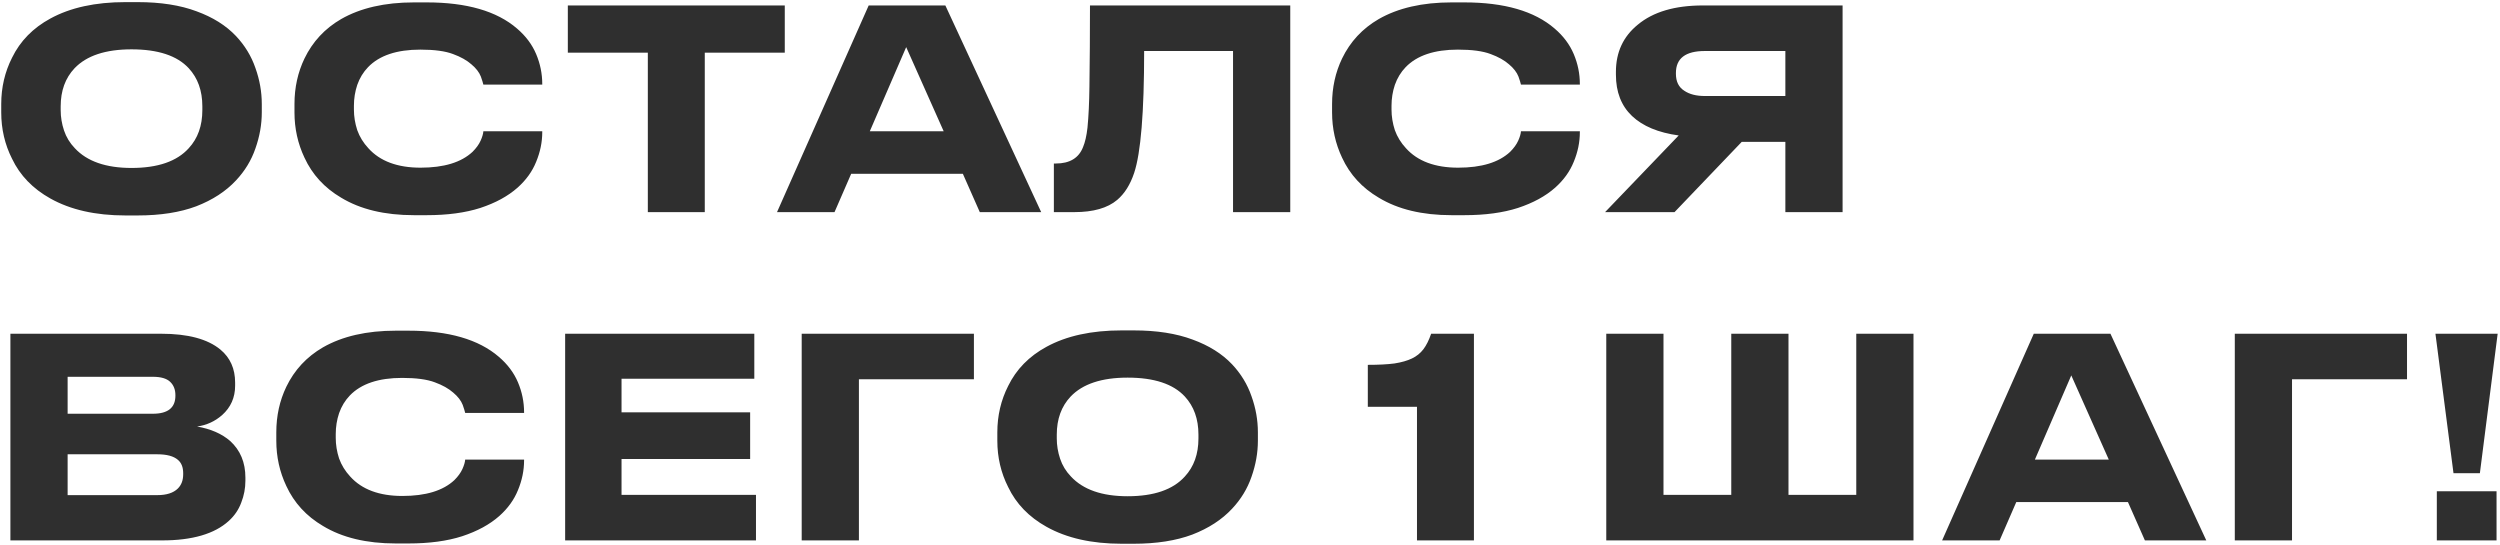 <?xml version="1.0" encoding="UTF-8"?> <svg xmlns="http://www.w3.org/2000/svg" width="495" height="108" viewBox="0 0 495 108" fill="none"><path d="M27.25 0.42C31.797 0.42 35.683 1.025 38.91 2.235C42.137 3.408 44.74 5.04 46.72 7.13C48.48 9 49.763 11.108 50.57 13.455C51.413 15.802 51.835 18.185 51.835 20.605V22.255C51.835 24.638 51.413 27.022 50.57 29.405C49.763 31.752 48.48 33.86 46.72 35.73C44.703 37.893 42.082 39.598 38.855 40.845C35.628 42.055 31.76 42.66 27.25 42.66H24.83C18.927 42.66 13.977 41.542 9.98 39.305C6.497 37.362 3.967 34.74 2.39 31.44C0.96 28.617 0.245 25.555 0.245 22.255V20.605C0.245 17.305 0.96 14.243 2.39 11.42C4.003 8.12 6.533 5.535 9.98 3.665C13.94 1.502 18.89 0.42 24.83 0.42H27.25ZM40.065 21.045C40.065 17.965 39.167 15.453 37.37 13.51C35.06 11.017 31.283 9.77 26.04 9.77C20.907 9.77 17.148 11.017 14.765 13.51C12.932 15.453 12.015 17.965 12.015 21.045V21.815C12.015 23.172 12.235 24.51 12.675 25.83C13.115 27.15 13.83 28.323 14.82 29.35C17.24 31.953 20.98 33.255 26.04 33.255C31.247 33.255 35.023 31.953 37.37 29.35C39.167 27.407 40.065 24.895 40.065 21.815V21.045ZM81.957 42.605C76.163 42.605 71.36 41.45 67.546 39.14C64.246 37.197 61.827 34.557 60.286 31.22C58.967 28.433 58.306 25.445 58.306 22.255V20.605C58.306 17.342 58.967 14.335 60.286 11.585C61.9 8.248 64.32 5.645 67.546 3.775C71.397 1.575 76.2 0.475 81.957 0.475H84.487C92.406 0.475 98.365 2.198 102.362 5.645C104.085 7.112 105.35 8.798 106.157 10.705C106.963 12.612 107.367 14.592 107.367 16.645V16.755H95.707C95.633 16.425 95.468 15.893 95.212 15.16C94.882 14.317 94.258 13.51 93.341 12.74C92.425 11.933 91.215 11.255 89.712 10.705C88.171 10.118 86.008 9.825 83.222 9.825C78.565 9.825 75.118 10.98 72.882 13.29C71.928 14.28 71.213 15.453 70.737 16.81C70.296 18.13 70.076 19.505 70.076 20.935V21.705C70.076 23.062 70.296 24.418 70.737 25.775C71.213 27.095 71.947 28.287 72.936 29.35C75.246 31.917 78.693 33.2 83.276 33.2C87.897 33.2 91.325 32.155 93.561 30.065C94.295 29.332 94.826 28.598 95.156 27.865C95.487 27.132 95.67 26.508 95.707 25.995H107.367V26.16C107.367 28.14 106.963 30.102 106.157 32.045C105.387 33.952 104.158 35.657 102.472 37.16C100.565 38.847 98.108 40.185 95.102 41.175C92.132 42.128 88.593 42.605 84.487 42.605H81.957ZM128.27 42V10.43H112.43V1.08H155.385V10.43H139.545V42H128.27ZM194 42L190.645 34.41H168.535L165.235 42H153.85L172 1.08H187.18L206.155 42H194ZM186.85 25.995L179.425 9.33L172.22 25.995H186.85ZM244.141 10.1H226.541C226.541 22.237 225.881 30.285 224.561 34.245C223.791 36.555 222.673 38.333 221.206 39.58C219.3 41.193 216.476 42 212.736 42H208.666V32.375H209.051C211.801 32.375 213.598 31.293 214.441 29.13C214.845 28.177 215.138 26.893 215.321 25.28C215.541 23.043 215.67 20.33 215.706 17.14C215.78 12.007 215.816 6.653 215.816 1.08H255.471V42H244.141V10.1ZM287.401 42.605C281.608 42.605 276.804 41.45 272.991 39.14C269.691 37.197 267.271 34.557 265.731 31.22C264.411 28.433 263.751 25.445 263.751 22.255V20.605C263.751 17.342 264.411 14.335 265.731 11.585C267.344 8.248 269.764 5.645 272.991 3.775C276.841 1.575 281.644 0.475 287.401 0.475H289.931C297.851 0.475 303.809 2.198 307.806 5.645C309.529 7.112 310.794 8.798 311.601 10.705C312.408 12.612 312.811 14.592 312.811 16.645V16.755H301.151C301.078 16.425 300.913 15.893 300.656 15.16C300.326 14.317 299.703 13.51 298.786 12.74C297.869 11.933 296.659 11.255 295.156 10.705C293.616 10.118 291.453 9.825 288.666 9.825C284.009 9.825 280.563 10.98 278.326 13.29C277.373 14.28 276.658 15.453 276.181 16.81C275.741 18.13 275.521 19.505 275.521 20.935V21.705C275.521 23.062 275.741 24.418 276.181 25.775C276.658 27.095 277.391 28.287 278.381 29.35C280.691 31.917 284.138 33.2 288.721 33.2C293.341 33.2 296.769 32.155 299.006 30.065C299.739 29.332 300.271 28.598 300.601 27.865C300.931 27.132 301.114 26.508 301.151 25.995H312.811V26.16C312.811 28.14 312.408 30.102 311.601 32.045C310.831 33.952 309.603 35.657 307.916 37.16C306.009 38.847 303.553 40.185 300.546 41.175C297.576 42.128 294.038 42.605 289.931 42.605H287.401ZM344.867 28.085L331.557 42H317.807L332.382 26.82C328.349 26.27 325.269 24.987 323.142 22.97C321.015 20.953 319.952 18.222 319.952 14.775V14.225C319.952 10.338 321.4 7.222 324.297 4.875C327.34 2.345 331.63 1.08 337.167 1.08H364.832V42H353.502V28.085H344.867ZM353.502 10.1H337.552C333.739 10.1 331.832 11.548 331.832 14.445V14.61C331.832 16.15 332.382 17.268 333.482 17.965C334.509 18.662 335.865 19.01 337.552 19.01H353.502V10.1ZM2.06 66.08H31.925C37.205 66.08 41.11 67.125 43.64 69.215C45.583 70.828 46.555 73.01 46.555 75.76V76.365C46.555 78.712 45.693 80.655 43.97 82.195C42.54 83.442 40.89 84.193 39.02 84.45C41.733 84.927 43.915 85.88 45.565 87.31C47.582 89.143 48.59 91.563 48.59 94.57V95.175C48.59 96.678 48.315 98.127 47.765 99.52C47.252 100.913 46.427 102.123 45.29 103.15C42.467 105.717 38.067 107 32.09 107H2.06V66.08ZM13.39 74.605V81.92H30.275C33.245 81.92 34.73 80.728 34.73 78.345V78.235C34.73 77.135 34.382 76.255 33.685 75.595C32.988 74.935 31.852 74.605 30.275 74.605H13.39ZM13.39 89.95V98.035H31.155C32.988 98.035 34.345 97.595 35.225 96.715C35.922 96.018 36.27 95.083 36.27 93.91V93.69C36.27 92.517 35.922 91.637 35.225 91.05C34.382 90.317 33.025 89.95 31.155 89.95H13.39ZM78.358 107.605C72.565 107.605 67.761 106.45 63.948 104.14C60.648 102.197 58.228 99.557 56.688 96.22C55.368 93.433 54.708 90.445 54.708 87.255V85.605C54.708 82.342 55.368 79.335 56.688 76.585C58.301 73.248 60.721 70.645 63.948 68.775C67.798 66.575 72.601 65.475 78.358 65.475H80.888C88.808 65.475 94.766 67.198 98.763 70.645C100.486 72.112 101.751 73.798 102.558 75.705C103.365 77.612 103.768 79.592 103.768 81.645V81.755H92.108C92.035 81.425 91.87 80.893 91.613 80.16C91.283 79.317 90.66 78.51 89.743 77.74C88.826 76.933 87.616 76.255 86.113 75.705C84.573 75.118 82.41 74.825 79.623 74.825C74.966 74.825 71.52 75.98 69.283 78.29C68.33 79.28 67.615 80.453 67.138 81.81C66.698 83.13 66.478 84.505 66.478 85.935V86.705C66.478 88.062 66.698 89.418 67.138 90.775C67.615 92.095 68.348 93.287 69.338 94.35C71.648 96.917 75.095 98.2 79.678 98.2C84.298 98.2 87.726 97.155 89.963 95.065C90.696 94.332 91.228 93.598 91.558 92.865C91.888 92.132 92.071 91.508 92.108 90.995H103.768V91.16C103.768 93.14 103.365 95.102 102.558 97.045C101.788 98.952 100.56 100.657 98.873 102.16C96.966 103.847 94.51 105.185 91.503 106.175C88.533 107.128 84.995 107.605 80.888 107.605H78.358ZM111.899 66.08H149.354V74.99H123.064V81.645H148.529V90.885H123.064V97.98H149.684V107H111.899V66.08ZM158.735 107V66.08H192.835V75.1H170.065V107H158.735ZM224.477 65.42C229.023 65.42 232.91 66.025 236.137 67.235C239.363 68.408 241.967 70.04 243.947 72.13C245.707 74 246.99 76.108 247.797 78.455C248.64 80.802 249.062 83.185 249.062 85.605V87.255C249.062 89.638 248.64 92.022 247.797 94.405C246.99 96.752 245.707 98.86 243.947 100.73C241.93 102.893 239.308 104.598 236.082 105.845C232.855 107.055 228.987 107.66 224.477 107.66H222.057C216.153 107.66 211.203 106.542 207.207 104.305C203.723 102.362 201.193 99.74 199.617 96.44C198.187 93.617 197.472 90.555 197.472 87.255V85.605C197.472 82.305 198.187 79.243 199.617 76.42C201.23 73.12 203.76 70.535 207.207 68.665C211.167 66.502 216.117 65.42 222.057 65.42H224.477ZM237.292 86.045C237.292 82.965 236.393 80.453 234.597 78.51C232.287 76.017 228.51 74.77 223.267 74.77C218.133 74.77 214.375 76.017 211.992 78.51C210.158 80.453 209.242 82.965 209.242 86.045V86.815C209.242 88.172 209.462 89.51 209.902 90.83C210.342 92.15 211.057 93.323 212.047 94.35C214.467 96.953 218.207 98.255 223.267 98.255C228.473 98.255 232.25 96.953 234.597 94.35C236.393 92.407 237.292 89.895 237.292 86.815V86.045ZM270.827 80.545V72.24C272.953 72.24 274.713 72.148 276.107 71.965C277.5 71.745 278.655 71.415 279.572 70.975C280.488 70.535 281.24 69.93 281.827 69.16C282.413 68.39 282.927 67.363 283.367 66.08H291.837V107H280.562V80.545H270.827ZM318.041 107V66.08H329.371V97.98H342.791V66.08H354.121V97.98H367.541V66.08H378.871V107H318.041ZM424.689 107L421.334 99.41H399.224L395.924 107H384.539L402.689 66.08H417.869L436.844 107H424.689ZM417.539 90.995L410.114 74.33L402.909 90.995H417.539ZM442.49 107V66.08H476.59V75.1H453.82V107H442.49ZM482.216 66.08H494.536L491.016 93.69H485.791L482.216 66.08ZM494.316 97.265V107H482.491V97.265H494.316Z" fill="#2F2F2F"></path></svg> 